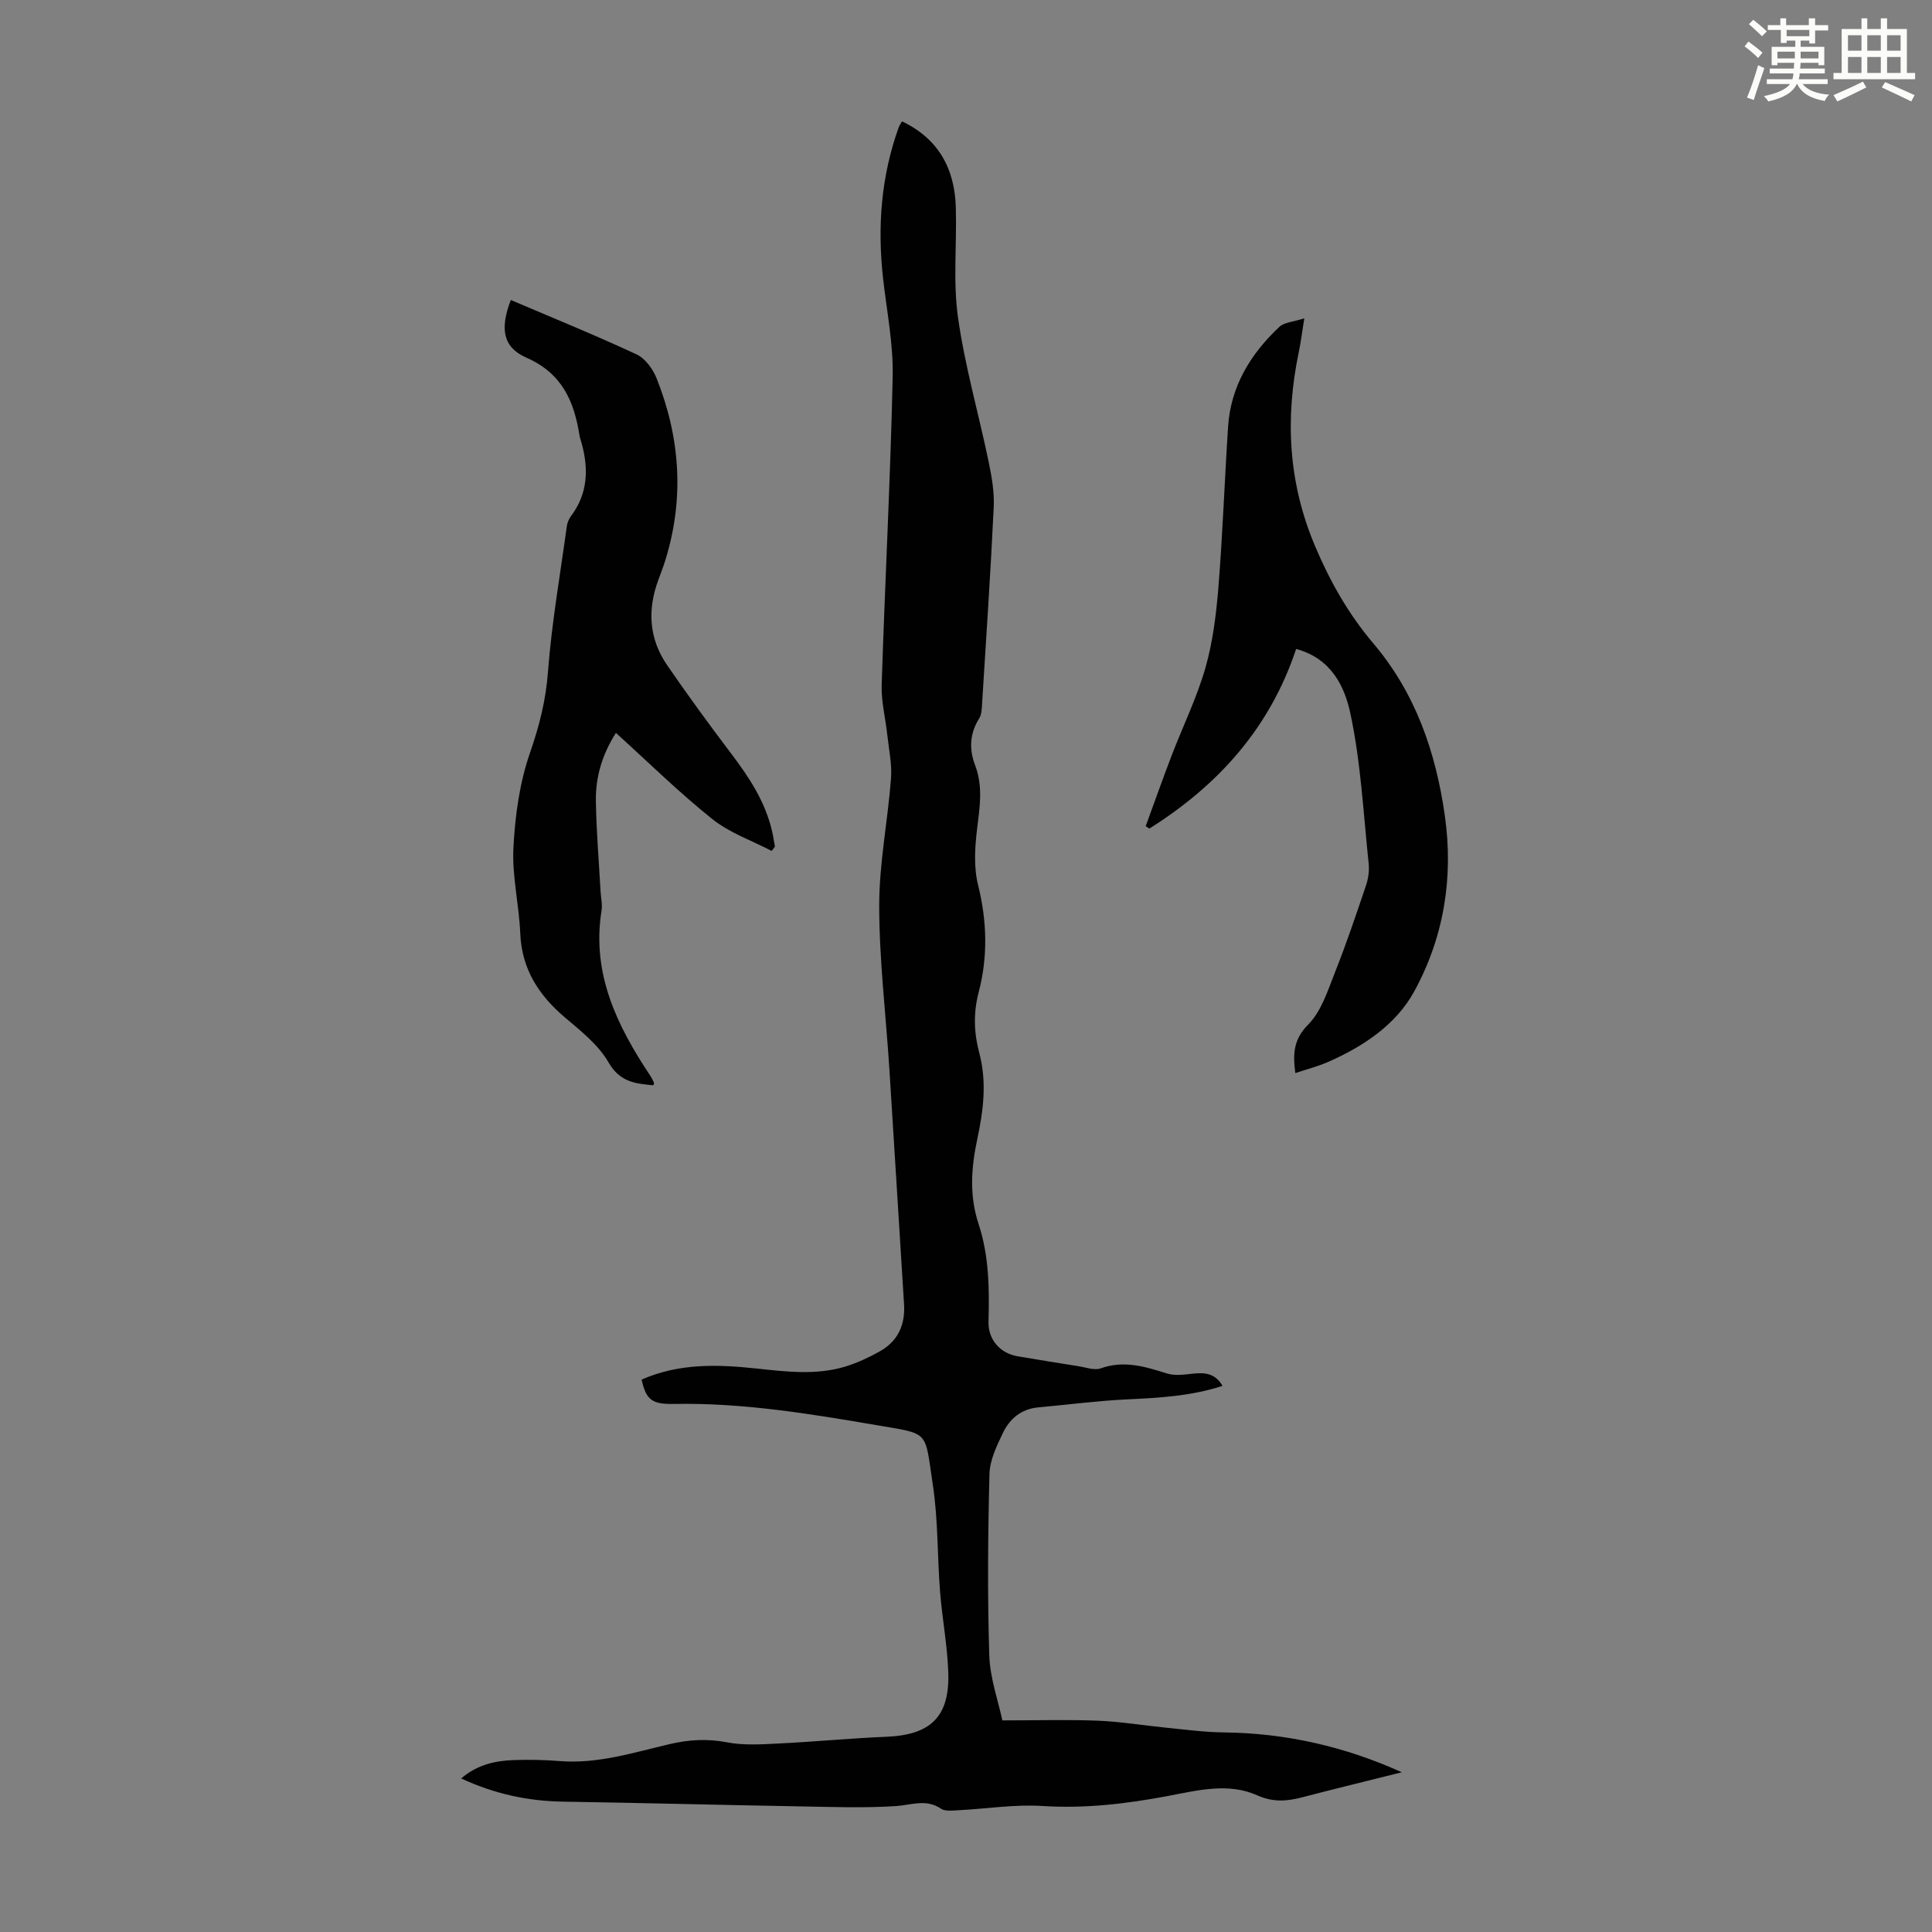 <svg enable-background="new 0 0 400 400" viewBox="0 0 400 400" xmlns="http://www.w3.org/2000/svg"><rect x="0" y="0" width="400" height="400" fill="#808080" stroke="none"/><path d="m361.2 9.6.8-1c.9.7 1.9 1.4 2.9 2.3l-.9 1.1c-1-1-2-1.8-2.8-2.4zm.5 10.6c.9-2.1 1.6-4.3 2.3-6.7.4.2.8.4 1.3.6-.7 2.1-1.5 4.3-2.2 6.6zm.4-15.2.9-.9c1 .8 2 1.6 2.8 2.4l-1 1c-.9-.9-1.8-1.7-2.7-2.5zm12.5-1.2h1.2v1.4h2.7v1.1h-2.7v2.7h-1.2v-.6h-1.8v1.3h4.9v3.8h-1.2v-.5h-3.7c0 .4-.1.9-.1 1.2h5.1v1h-5.2c0 .5-.1.9-.2 1.2h6v1h-5.2c1.1 1.3 2.9 2 5.5 2.2-.4.4-.7.8-.9 1.3-2.9-.5-4.8-1.6-5.7-3.5h-.1c-.8 1.7-2.7 2.9-5.9 3.6-.2-.4-.6-.8-.9-1.1 2.8-.6 4.6-1.4 5.4-2.5h-4.8v-1h5.3c.1-.3.2-.7.2-1.2h-4.9v-1h5c0-.4 0-.8.1-1.2h-3.5v.5h-1.2v-3.8h4.9v-1.3h-1.8v.5h-1.2v-2.7h-2.7v-1h2.6v-1.4h1.2v1.4h4.7v-1.4zm-6.6 8.3h3.6c0-.4 0-.9 0-1.4h-3.6zm1.9-4.6h4.7v-1.3h-4.7zm6.6 3.2h-3.7v1.4h3.7z" fill="#fbfcfa"/><path d="m385.3 3.8h1.3v2.2h2.8v-2.2h1.3v2.2h4.1v9.1h1.7v1.3h-16.9v-1.3h1.7v-9.1h4.1v-2.2zm.4 13.1.7 1.2c-1.8.9-3.8 1.9-6 2.9-.2-.4-.5-.8-.8-1.3 2.3-1 4.3-1.9 6.1-2.8zm-3.1-6.4h2.8v-3.2h-2.8zm0 4.6h2.8v-3.3h-2.8zm4-4.6h2.8v-3.2h-2.8zm0 4.6h2.8v-3.3h-2.8zm3.7 1.9c2.1.9 4.1 1.8 6.1 2.7l-.7 1.3c-2.2-1.1-4.2-2-6.1-2.9zm3.2-9.7h-2.8v3.2h2.8zm-2.8 7.8h2.8v-3.3h-2.8z" fill="#fbfcfa"/><g fill="#010102"><path d="m132.84 285.63c7.76-3.41 15.68-3.15 23.62-2.31 6.24.66 12.49 1.47 18.63-.41 2.43-.75 4.79-1.86 7.02-3.1 3.79-2.11 5.34-5.49 5.06-9.83-1.03-16.2-1.99-32.4-3.03-48.59-.72-11.28-2.1-22.56-2.11-33.84-.01-8.77 1.77-17.54 2.44-26.33.23-3.02-.45-6.12-.78-9.18-.37-3.42-1.26-6.84-1.15-10.24.68-21.26 1.81-42.5 2.28-63.76.15-6.75-1.21-13.54-1.98-20.3-1.21-10.71-.44-21.21 3.24-31.4.15-.41.42-.77.67-1.22 7.56 3.61 10.91 9.8 11.14 17.8.23 7.6-.6 15.32.45 22.78 1.41 10.02 4.25 19.84 6.32 29.77.65 3.12 1.23 6.37 1.08 9.52-.64 13.53-1.56 27.04-2.4 40.56-.07 1.09-.07 2.35-.62 3.21-1.98 3.13-2.08 6.41-.84 9.66 1.68 4.4.97 8.71.42 13.18-.47 3.83-.72 7.95.2 11.63 1.86 7.49 2.05 14.86.12 22.22-1.13 4.29-.97 8.46.13 12.56 1.62 6.07.83 11.99-.43 17.9-1.25 5.88-1.65 11.65.28 17.49 2.17 6.57 2.25 13.4 2.06 20.25-.1 3.7 2.42 6.56 6.05 7.16 4.19.7 8.38 1.39 12.58 2.05 1.54.24 3.29.91 4.61.44 4.81-1.71 9.17-.37 13.69 1.06 1.7.54 3.73.21 5.59.02 2.39-.24 4.46.01 5.93 2.55-6.52 2.13-13.16 2.48-19.85 2.8-6.13.3-12.23 1.1-18.34 1.66-3.47.32-5.87 2.34-7.27 5.27-1.28 2.68-2.72 5.63-2.79 8.5-.32 12.52-.43 25.06-.04 37.57.15 4.71 1.84 9.37 2.71 13.46 7.04 0 13.4-.19 19.75.06 4.76.19 9.49.99 14.25 1.46 3.97.39 7.95.93 11.93.97 12.78.15 24.96 2.91 36.77 8.25-6.87 1.72-13.76 3.39-20.61 5.18-3.18.83-6.02 1.07-9.33-.41-6-2.68-12.35-1.02-18.49.14-8.6 1.62-17.17 2.64-25.99 2.07-5.76-.37-11.6.59-17.4.88-1.21.06-2.72.27-3.59-.32-3.1-2.1-6.11-.75-9.31-.54-6.64.43-13.34.18-20.01.06-16.33-.29-32.66-.72-48.98-.98-7.26-.12-14.14-1.6-21.04-4.8 3.37-2.9 7.11-3.68 11-3.81 3.13-.1 6.27-.04 9.39.21 7.88.63 15.28-1.76 22.77-3.51 3.98-.93 7.78-1.16 11.88-.37 3.52.68 7.28.41 10.92.23 7.36-.36 14.7-1.08 22.07-1.38 9.19-.38 13.14-4.14 12.82-13.36-.19-5.57-1.26-11.11-1.7-16.68-.58-7.35-.39-14.8-1.49-22.06-1.73-11.43-.52-10.51-11.62-12.41-13.85-2.37-27.78-4.67-41.95-4.4-4.59.1-5.81-.85-6.73-5.04z"/><path d="m105.76 62.11c8.86 3.78 17.54 7.31 26.03 11.26 1.78.83 3.38 3.01 4.14 4.93 4.87 12.21 5.77 24.71 1.91 37.4-.45 1.49-1.02 2.96-1.56 4.42-2.27 6.18-1.91 12.15 1.85 17.61 4.24 6.16 8.64 12.21 13.16 18.17 3.75 4.94 7.13 10.02 8.55 16.16.25 1.06.4 2.15.6 3.22-.22.3-.45.6-.67.9-4.13-2.16-8.72-3.74-12.29-6.6-6.89-5.5-13.2-11.72-19.96-17.84-2.83 4.43-4.22 9.1-4.15 14.05.09 6.26.63 12.51.97 18.76.07 1.34.41 2.72.2 4.01-2.08 13 3.2 23.79 10.07 34.13.31.46.54.97.79 1.47.04.08-.04.21-.12.54-3.71-.35-6.92-.63-9.29-4.74-2.09-3.64-5.72-6.5-9.02-9.3-5.47-4.64-8.96-10.05-9.26-17.46-.24-5.91-1.72-11.84-1.41-17.7.34-6.6 1.27-13.41 3.42-19.61 1.93-5.55 3.29-10.88 3.73-16.77.77-10.11 2.53-20.14 3.91-30.2.1-.74.45-1.53.9-2.13 3.46-4.63 3.62-9.7 2.16-15.02-.15-.54-.35-1.07-.44-1.62-1.12-7.07-3.59-12.82-10.93-16.07-4.99-2.17-5.56-6.04-3.29-11.97z"/><path d="m268.35 134.36c-5.47 16.47-16.24 28.29-30.39 37.19-.25-.17-.51-.33-.76-.5 1.79-4.89 3.53-9.8 5.39-14.66 2.32-6.05 5.2-11.92 6.98-18.12 1.55-5.42 2.24-11.16 2.7-16.81.88-11.02 1.27-22.08 1.99-33.11.55-8.38 4.65-15.07 10.61-20.67 1.04-.97 2.92-1.04 5.17-1.77-.47 2.88-.71 4.93-1.13 6.93-2.88 13.8-2.21 27.13 3.42 40.37 3.11 7.32 6.9 13.98 11.98 19.97 8.77 10.33 12.96 22.55 14.83 35.7 1.82 12.8-.21 25.2-6.35 36.4-3.78 6.9-10.57 11.41-17.89 14.61-2.1.92-4.35 1.49-6.72 2.28-.53-4.09-.36-6.99 2.68-10.06 2.73-2.76 4.05-7.05 5.55-10.84 2.34-5.89 4.37-11.92 6.4-17.93.48-1.41.71-3.03.56-4.5-1.1-10.45-1.62-21.05-3.82-31.27-1.15-5.28-3.81-11.22-11.2-13.21z"/></g></svg>